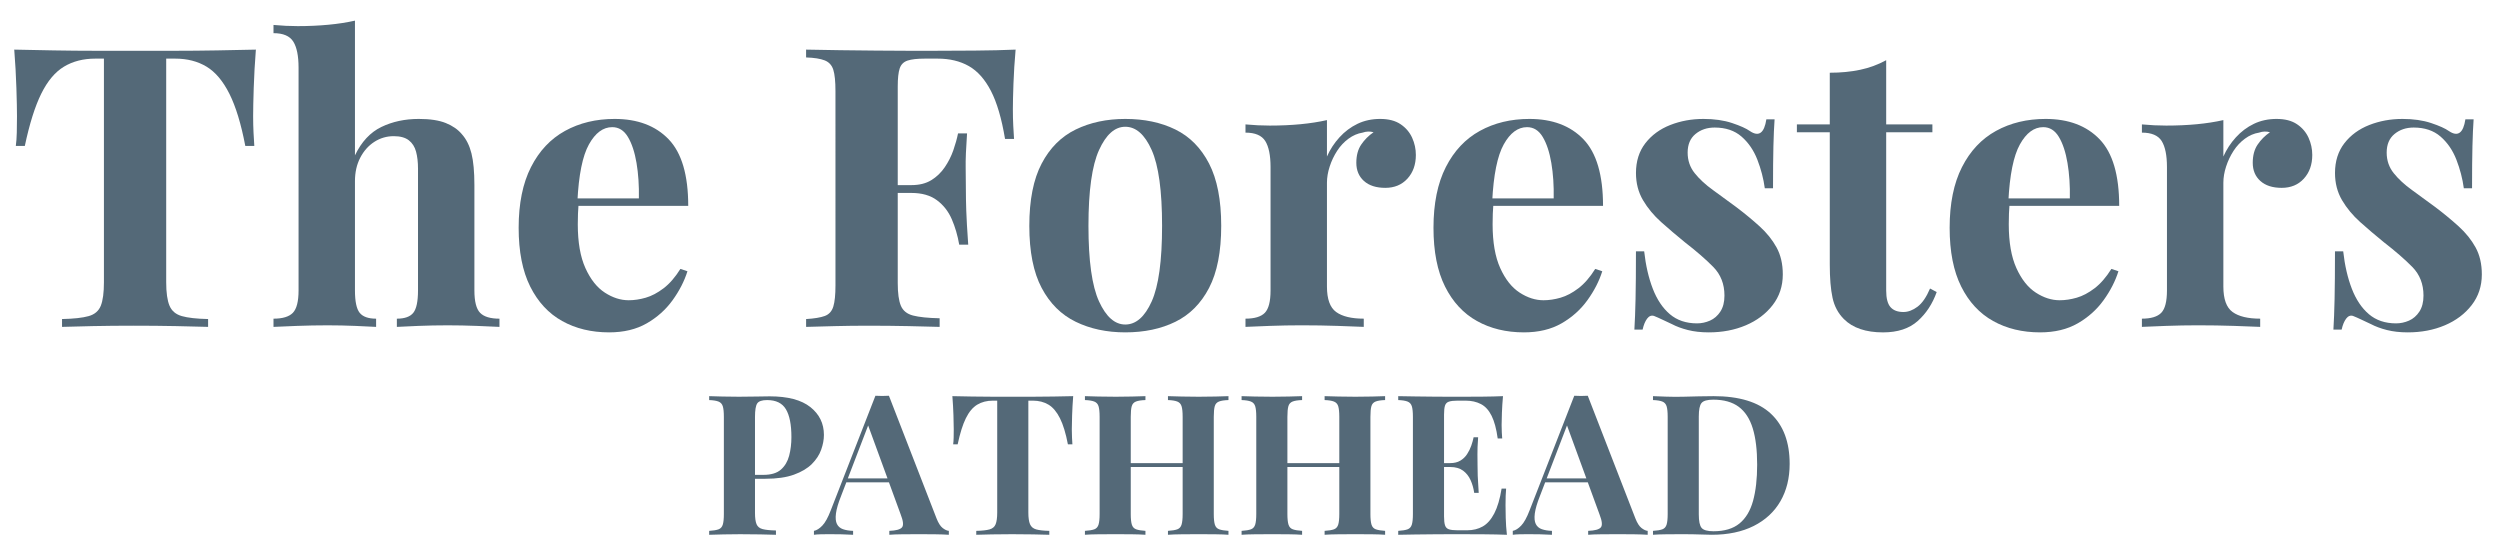 <?xml version="1.0" encoding="UTF-8"?>
<svg id="Layer_1" data-name="Layer 1" xmlns="http://www.w3.org/2000/svg" viewBox="0 0 306.417 67.355">
  <g>
    <path d="M31.362,6.081c-.128,1.632-.216,3.2-.264,4.704-.048,1.504-.072,2.656-.072,3.456,0,.705.016,1.376.048,2.016.032.641.064,1.185.096,1.632h-1.104c-.512-2.688-1.16-4.816-1.944-6.384-.785-1.567-1.721-2.68-2.808-3.336-1.088-.655-2.369-.984-3.84-.984h-1.104v27.408c0,1.28.136,2.24.408,2.881.271.641.775,1.064,1.512,1.271.736.209,1.807.328,3.216.359v.961c-.992-.031-2.312-.064-3.96-.096-1.648-.033-3.368-.049-5.16-.049-1.76,0-3.424.016-4.992.049-1.568.031-2.832.064-3.792.096v-.961c1.44-.031,2.527-.15,3.264-.359.736-.207,1.231-.631,1.488-1.271.256-.641.384-1.601.384-2.881V7.185h-1.056c-1.473,0-2.753.329-3.84.984-1.088.656-2.016,1.76-2.784,3.312-.768,1.552-1.44,3.688-2.016,6.408h-1.104c.063-.448.104-.992.12-1.632.016-.64.024-1.312.024-2.016,0-.799-.024-1.951-.072-3.456-.048-1.504-.136-3.072-.264-4.704,1.471.032,3.079.064,4.824.096,1.744.032,3.496.048,5.256.048h9.528c1.744,0,3.496-.016,5.256-.048,1.76-.031,3.344-.063,4.752-.096Z" style="fill: #546978; stroke-width: 0px;"/>
    <path d="M43.506,2.529v16.512c.799-1.664,1.879-2.824,3.24-3.48,1.359-.656,2.887-.984,4.584-.984,1.375,0,2.479.168,3.312.504.832.336,1.488.792,1.968,1.368.544.608.936,1.392,1.176,2.352.24.96.36,2.256.36,3.888v12.912c0,1.344.231,2.256.696,2.736.463.48,1.255.721,2.376.721v1.008c-.608-.031-1.528-.072-2.76-.121-1.232-.047-2.424-.072-3.576-.072-1.248,0-2.456.025-3.624.072-1.168.049-2.04.09-2.616.121v-1.008c.96,0,1.632-.24,2.016-.721.384-.48.576-1.393.576-2.736v-14.928c0-.799-.08-1.496-.24-2.088-.16-.592-.456-1.056-.888-1.392s-1.049-.504-1.848-.504c-.864,0-1.656.232-2.376.696-.72.464-1.296,1.112-1.728,1.944-.432.833-.648,1.792-.648,2.88v13.392c0,1.344.192,2.256.576,2.736.384.48,1.056.721,2.016.721v1.008c-.576-.031-1.424-.072-2.544-.121-1.12-.047-2.256-.072-3.408-.072-1.248,0-2.504.025-3.768.072-1.265.049-2.216.09-2.856.121v-1.008c1.12,0,1.912-.24,2.376-.721.463-.48.696-1.393.696-2.736V8.289c0-1.44-.216-2.503-.648-3.192-.432-.688-1.24-1.032-2.424-1.032v-1.008c1.023.096,2.016.144,2.976.144,1.312,0,2.56-.056,3.744-.168,1.184-.111,2.272-.279,3.264-.504Z" style="fill: #546978; stroke-width: 0px;"/>
    <path d="M75.33,14.577c2.815,0,5.023.833,6.624,2.496,1.6,1.665,2.4,4.385,2.4,8.16h-15.792l-.096-.912h9.84c.031-1.567-.065-3.016-.288-4.344-.225-1.328-.576-2.392-1.056-3.192s-1.121-1.2-1.92-1.2c-1.121,0-2.072.704-2.856,2.112-.785,1.409-1.256,3.744-1.416,7.008l.144.288c-.032.384-.056.784-.072,1.2-.016.417-.024.848-.024,1.296,0,2.208.312,4,.936,5.375.624,1.377,1.416,2.377,2.376,3,.96.625,1.936.937,2.928.937.672,0,1.368-.104,2.088-.312.72-.208,1.447-.592,2.184-1.152.736-.56,1.423-1.352,2.064-2.376l.864.288c-.384,1.217-.992,2.4-1.824,3.552-.833,1.153-1.889,2.097-3.168,2.833-1.28.734-2.816,1.104-4.608,1.104-2.176,0-4.096-.465-5.76-1.393-1.664-.928-2.968-2.336-3.912-4.224-.944-1.888-1.416-4.288-1.416-7.2,0-2.976.504-5.456,1.512-7.44,1.008-1.984,2.4-3.463,4.176-4.44,1.776-.976,3.8-1.464,6.072-1.464Z" style="fill: #546978; stroke-width: 0px;"/>
    <path d="M124.48,6.081c-.128,1.44-.216,2.832-.264,4.176-.048,1.344-.072,2.384-.072,3.12s.016,1.416.048,2.04c.032.624.064,1.16.096,1.608h-1.104c-.417-2.496-.992-4.456-1.728-5.88-.737-1.423-1.64-2.44-2.712-3.048-1.073-.608-2.345-.912-3.816-.912h-1.584c-.928,0-1.632.08-2.112.24-.48.161-.8.48-.96.96-.161.48-.24,1.217-.24,2.208v24.096c0,1.248.128,2.177.384,2.785.256.607.751,1.008,1.488,1.199.736.191,1.824.305,3.264.336v1.057c-.992-.031-2.272-.064-3.84-.096-1.568-.033-3.216-.049-4.944-.049-1.376,0-2.72.016-4.032.049-1.312.031-2.496.064-3.552.096v-.961c1.024-.062,1.792-.191,2.304-.383.511-.193.856-.576,1.032-1.152s.264-1.44.264-2.592V11.169c0-1.184-.088-2.056-.264-2.616-.176-.559-.528-.943-1.056-1.152-.528-.208-1.289-.328-2.28-.36v-.96c1.312.032,2.704.056,4.176.072,1.471.017,2.928.032,4.368.048,1.44.016,2.784.024,4.032.024h3.072c1.472,0,3.144-.008,5.016-.024s3.544-.056,5.016-.12ZM117.329,22.689v.96h-8.736v-.96h8.736ZM118.528,16.353c-.128,1.824-.185,3.216-.168,4.176.016.96.024,1.841.024,2.64s.016,1.68.048,2.64c.031.96.112,2.352.24,4.176h-1.104c-.192-1.12-.497-2.16-.912-3.12-.416-.96-1.024-1.735-1.824-2.328-.8-.592-1.84-.888-3.12-.888v-.96c.96,0,1.768-.2,2.424-.6.656-.4,1.208-.928,1.656-1.584.448-.655.799-1.352,1.056-2.088.255-.736.448-1.423.576-2.064h1.104Z" style="fill: #546978; stroke-width: 0px;"/>
    <path d="M137.92,14.577c2.335,0,4.384.432,6.144,1.296,1.759.864,3.136,2.256,4.128,4.176.991,1.92,1.488,4.464,1.488,7.632s-.497,5.705-1.488,7.608c-.992,1.904-2.369,3.288-4.128,4.151-1.76.865-3.809,1.297-6.144,1.297-2.272,0-4.296-.432-6.072-1.297-1.776-.863-3.168-2.247-4.176-4.151-1.008-1.903-1.512-4.44-1.512-7.608s.504-5.712,1.512-7.632c1.008-1.92,2.4-3.312,4.176-4.176,1.776-.864,3.8-1.296,6.072-1.296ZM137.92,15.537c-1.28,0-2.352.952-3.216,2.856-.864,1.904-1.296,5-1.296,9.288s.432,7.376,1.296,9.263c.864,1.889,1.936,2.832,3.216,2.832,1.312,0,2.392-.943,3.24-2.832.848-1.887,1.272-4.975,1.272-9.263s-.424-7.384-1.272-9.288c-.848-1.904-1.928-2.856-3.24-2.856Z" style="fill: #546978; stroke-width: 0px;"/>
    <path d="M169.168,14.577c1.023,0,1.855.216,2.496.648.641.432,1.111.984,1.416,1.656s.457,1.376.457,2.112c0,1.184-.346,2.152-1.033,2.904-.688.752-1.592,1.128-2.711,1.128s-1.992-.28-2.617-.84c-.623-.56-.936-1.304-.936-2.232,0-.896.199-1.64.6-2.232.4-.591.904-1.096,1.512-1.512-.447-.127-.895-.112-1.344.048-.607.096-1.184.344-1.727.744-.545.4-1.01.896-1.393,1.488-.385.593-.689,1.232-.912,1.92-.225.688-.336,1.352-.336,1.992v12.72c0,1.536.375,2.577,1.127,3.12.752.545,1.881.816,3.385.816v1.008c-.736-.031-1.809-.072-3.217-.121-1.408-.047-2.879-.072-4.416-.072-1.279,0-2.576.025-3.887.072-1.312.049-2.305.09-2.977.121v-1.008c1.119,0,1.912-.24,2.377-.721.463-.48.695-1.393.695-2.736v-15.12c0-1.44-.217-2.503-.648-3.192-.432-.688-1.24-1.032-2.424-1.032v-1.008c1.023.096,2.016.144,2.977.144,1.344,0,2.6-.056,3.768-.168,1.168-.112,2.248-.28,3.24-.504v4.464c.383-.864.895-1.648,1.535-2.352.641-.704,1.377-1.255,2.209-1.656.832-.399,1.76-.6,2.783-.6Z" style="fill: #546978; stroke-width: 0px;"/>
    <path d="M187.456,14.577c2.815,0,5.023.833,6.624,2.496,1.6,1.665,2.399,4.385,2.399,8.16h-15.792l-.096-.912h9.84c.032-1.567-.064-3.016-.288-4.344-.224-1.328-.575-2.392-1.056-3.192-.479-.8-1.12-1.2-1.92-1.2-1.12,0-2.072.704-2.856,2.112-.784,1.409-1.256,3.744-1.416,7.008l.145.288c-.032.384-.057.784-.072,1.2-.017.417-.023.848-.023,1.296,0,2.208.312,4,.936,5.375.624,1.377,1.416,2.377,2.376,3,.96.625,1.936.937,2.928.937.672,0,1.368-.104,2.088-.312.721-.208,1.448-.592,2.185-1.152.735-.56,1.424-1.352,2.063-2.376l.864.288c-.384,1.217-.992,2.4-1.824,3.552-.832,1.153-1.888,2.097-3.168,2.833-1.28.734-2.816,1.104-4.607,1.104-2.177,0-4.097-.465-5.761-1.393s-2.968-2.336-3.911-4.224c-.944-1.888-1.416-4.288-1.416-7.2,0-2.976.504-5.456,1.512-7.44,1.008-1.984,2.4-3.463,4.176-4.44,1.776-.976,3.8-1.464,6.072-1.464Z" style="fill: #546978; stroke-width: 0px;"/>
    <path d="M208.769,14.577c1.344,0,2.52.168,3.527.504,1.009.336,1.736.665,2.185.984,1.087.736,1.76.256,2.016-1.44h1.008c-.064.896-.112,1.992-.144,3.288-.032,1.296-.048,3.016-.048,5.16h-1.008c-.161-1.183-.465-2.352-.912-3.504-.449-1.152-1.097-2.095-1.944-2.832-.849-.736-1.944-1.104-3.288-1.104-.929,0-1.712.264-2.352.792-.641.528-.96,1.289-.96,2.28,0,.96.288,1.8.863,2.52.576.72,1.32,1.408,2.232,2.064.912.656,1.863,1.352,2.856,2.088,1.056.8,2.016,1.592,2.88,2.376.863.785,1.552,1.64,2.063,2.568.512.929.769,2.033.769,3.312,0,1.44-.417,2.696-1.248,3.769-.833,1.072-1.929,1.896-3.288,2.471-1.36.576-2.873.865-4.536.865-.96,0-1.816-.096-2.568-.289-.752-.191-1.4-.432-1.943-.719-.417-.193-.809-.377-1.177-.553s-.712-.328-1.031-.455c-.32-.098-.601.016-.841.336-.239.32-.424.768-.552,1.344h-1.008c.063-1.023.111-2.271.144-3.744.032-1.472.049-3.424.049-5.856h1.008c.191,1.728.544,3.257,1.056,4.584.512,1.329,1.208,2.368,2.088,3.12s1.992,1.129,3.336,1.129c.544,0,1.072-.113,1.584-.336.512-.225.937-.592,1.272-1.105.336-.51.504-1.167.504-1.967,0-1.408-.456-2.576-1.368-3.505-.912-.928-2.072-1.936-3.479-3.024-1.024-.832-1.992-1.656-2.904-2.472s-1.656-1.711-2.232-2.688c-.575-.976-.863-2.088-.863-3.336,0-1.44.384-2.656,1.151-3.648.769-.991,1.784-1.735,3.048-2.232,1.264-.496,2.616-.744,4.057-.744Z" style="fill: #546978; stroke-width: 0px;"/>
    <path d="M231.184,7.377v7.872h5.663v.96h-5.663v19.392c0,.961.175,1.641.527,2.041.352.4.88.6,1.584.6.576,0,1.152-.217,1.729-.648.575-.432,1.087-1.176,1.536-2.232l.815.433c-.512,1.44-1.288,2.624-2.328,3.552s-2.456,1.393-4.248,1.393c-1.056,0-1.984-.137-2.784-.408s-1.472-.68-2.016-1.225c-.704-.703-1.168-1.575-1.392-2.615-.225-1.04-.336-2.393-.336-4.057v-16.224h-4.032v-.96h4.032v-6.336c1.344,0,2.583-.12,3.72-.36,1.136-.24,2.199-.631,3.192-1.176Z" style="fill: #546978; stroke-width: 0px;"/>
    <path d="M250.72,14.577c2.815,0,5.023.833,6.624,2.496,1.6,1.665,2.399,4.385,2.399,8.16h-15.792l-.096-.912h9.84c.032-1.567-.064-3.016-.288-4.344-.224-1.328-.575-2.392-1.056-3.192-.479-.8-1.12-1.2-1.92-1.2-1.12,0-2.072.704-2.856,2.112-.784,1.409-1.256,3.744-1.416,7.008l.145.288c-.032.384-.057.784-.072,1.2-.017.417-.023.848-.023,1.296,0,2.208.312,4,.936,5.375.624,1.377,1.416,2.377,2.376,3,.96.625,1.936.937,2.928.937.672,0,1.368-.104,2.088-.312.721-.208,1.448-.592,2.185-1.152.735-.56,1.424-1.352,2.063-2.376l.864.288c-.384,1.217-.992,2.4-1.824,3.552-.832,1.153-1.888,2.097-3.168,2.833-1.28.734-2.816,1.104-4.607,1.104-2.177,0-4.097-.465-5.761-1.393s-2.968-2.336-3.911-4.224c-.944-1.888-1.416-4.288-1.416-7.2,0-2.976.504-5.456,1.512-7.44,1.008-1.984,2.4-3.463,4.176-4.44,1.776-.976,3.8-1.464,6.072-1.464Z" style="fill: #546978; stroke-width: 0px;"/>
    <path d="M279.039,14.577c1.023,0,1.855.216,2.496.648.64.432,1.111.984,1.416,1.656.304.672.456,1.376.456,2.112,0,1.184-.345,2.152-1.032,2.904-.688.752-1.592,1.128-2.712,1.128s-1.992-.28-2.616-.84c-.624-.56-.936-1.304-.936-2.232,0-.896.199-1.64.6-2.232.399-.591.904-1.096,1.512-1.512-.448-.127-.896-.112-1.344.048-.608.096-1.185.344-1.728.744-.545.4-1.009.896-1.393,1.488-.384.593-.688,1.232-.912,1.92-.224.688-.336,1.352-.336,1.992v12.72c0,1.536.376,2.577,1.128,3.12.752.545,1.88.816,3.385.816v1.008c-.737-.031-1.809-.072-3.217-.121-1.408-.047-2.88-.072-4.416-.072-1.28,0-2.576.025-3.888.072-1.312.049-2.304.09-2.976.121v-1.008c1.119,0,1.911-.24,2.376-.721.463-.48.695-1.393.695-2.736v-15.12c0-1.44-.216-2.503-.647-3.192-.433-.688-1.24-1.032-2.424-1.032v-1.008c1.023.096,2.016.144,2.976.144,1.344,0,2.6-.056,3.769-.168,1.167-.112,2.247-.28,3.239-.504v4.464c.384-.864.896-1.648,1.536-2.352.64-.704,1.376-1.255,2.208-1.656.832-.399,1.76-.6,2.784-.6Z" style="fill: #546978; stroke-width: 0px;"/>
    <path d="M294.447,14.577c1.344,0,2.52.168,3.527.504,1.009.336,1.736.665,2.185.984,1.087.736,1.76.256,2.016-1.44h1.008c-.064.896-.112,1.992-.144,3.288-.032,1.296-.048,3.016-.048,5.16h-1.008c-.161-1.183-.465-2.352-.912-3.504-.449-1.152-1.097-2.095-1.944-2.832-.849-.736-1.944-1.104-3.288-1.104-.929,0-1.712.264-2.352.792-.641.528-.96,1.289-.96,2.28,0,.96.288,1.8.863,2.52.576.72,1.32,1.408,2.232,2.064.912.656,1.863,1.352,2.856,2.088,1.056.8,2.016,1.592,2.88,2.376.863.785,1.552,1.64,2.063,2.568.512.929.769,2.033.769,3.312,0,1.44-.417,2.696-1.248,3.769-.833,1.072-1.929,1.896-3.288,2.471-1.36.576-2.873.865-4.536.865-.96,0-1.816-.096-2.568-.289-.752-.191-1.4-.432-1.943-.719-.417-.193-.809-.377-1.177-.553s-.712-.328-1.031-.455c-.32-.098-.601.016-.841.336-.239.32-.424.768-.552,1.344h-1.008c.063-1.023.111-2.271.144-3.744.032-1.472.049-3.424.049-5.856h1.008c.191,1.728.544,3.257,1.056,4.584.512,1.329,1.208,2.368,2.088,3.12s1.992,1.129,3.336,1.129c.544,0,1.072-.113,1.584-.336.512-.225.937-.592,1.272-1.105.336-.51.504-1.167.504-1.967,0-1.408-.456-2.576-1.368-3.505-.912-.928-2.072-1.936-3.479-3.024-1.024-.832-1.992-1.656-2.904-2.472s-1.656-1.711-2.232-2.688c-.575-.976-.863-2.088-.863-3.336,0-1.44.384-2.656,1.151-3.648.769-.991,1.784-1.735,3.048-2.232,1.264-.496,2.616-.744,4.057-.744Z" style="fill: #546978; stroke-width: 0px;"/>
  </g>
  <g>
    <path d="M86.921,48.554c.4.016.94.031,1.62.047.68.018,1.356.025,2.028.025.768,0,1.512-.008,2.232-.025.72-.016,1.232-.023,1.536-.023,2.224,0,3.888.441,4.992,1.32,1.104.881,1.656,2.016,1.656,3.408,0,.576-.112,1.18-.336,1.812-.224.631-.604,1.215-1.14,1.752-.536.535-1.268.971-2.196,1.307-.928.336-2.096.504-3.504.504h-2.448v-.479h2.208c.944,0,1.66-.217,2.148-.648s.824-1,1.008-1.705c.184-.703.276-1.463.276-2.279,0-1.52-.224-2.656-.672-3.408-.448-.752-1.216-1.127-2.304-1.127-.624,0-1.028.135-1.212.408-.184.271-.276.824-.276,1.654v11.76c0,.625.063,1.09.192,1.393.128.305.375.504.744.6.368.098.912.152,1.632.168v.529c-.496-.016-1.136-.033-1.92-.049-.784-.016-1.608-.023-2.472-.023-.688,0-1.36.008-2.016.023s-1.248.033-1.776.049v-.48c.512-.031.896-.096,1.152-.191s.428-.289.516-.576c.088-.289.132-.721.132-1.297v-11.904c0-.592-.044-1.027-.132-1.307-.088-.281-.264-.473-.528-.576s-.645-.164-1.14-.18v-.48Z" style="fill: #546978; stroke-width: 0px;"/>
    <path d="M108.953,48.505l5.832,15.025c.224.574.476.971.756,1.188.28.215.532.332.756.348v.48c-.48-.033-1.044-.053-1.692-.061s-1.3-.012-1.956-.012c-.736,0-1.432.004-2.088.012-.656.008-1.176.027-1.56.061v-.48c.816-.031,1.332-.172,1.548-.42.216-.248.164-.779-.156-1.596l-4.08-11.16.432-.625-3.648,9.504c-.352.881-.564,1.602-.636,2.16-.072.561-.032.992.12,1.297.152.305.4.516.744.637.344.119.756.188,1.236.203v.48c-.528-.033-1.032-.053-1.512-.061s-.968-.012-1.464-.012c-.352,0-.684.004-.996.012s-.588.027-.828.061v-.48c.336-.064.68-.279,1.032-.648.352-.367.696-.992,1.032-1.871l5.472-14.041c.256.018.532.025.828.025s.572-.008.828-.025ZM110.633,58.634v.48h-7.152l.24-.48h6.912Z" style="fill: #546978; stroke-width: 0px;"/>
    <path d="M131.537,48.554c-.064.816-.108,1.6-.132,2.352s-.036,1.328-.036,1.729c0,.352.008.688.024,1.008.016.32.032.592.048.816h-.552c-.256-1.344-.58-2.408-.972-3.193-.393-.783-.86-1.34-1.404-1.668-.544-.326-1.184-.492-1.92-.492h-.552v13.705c0,.641.068,1.119.204,1.439.136.32.388.533.756.637.368.104.904.164,1.608.18v.48c-.496-.016-1.156-.033-1.98-.049-.824-.016-1.684-.023-2.58-.023-.88,0-1.712.008-2.496.023-.784.016-1.416.033-1.896.049v-.48c.72-.016,1.264-.076,1.632-.18.368-.104.616-.316.744-.637s.192-.799.192-1.439v-13.705h-.528c-.736,0-1.376.166-1.92.492-.544.328-1.008.881-1.392,1.656-.384.777-.72,1.846-1.008,3.205h-.552c.032-.225.052-.496.06-.816.008-.32.012-.656.012-1.008,0-.4-.012-.977-.036-1.729s-.068-1.535-.132-2.352c.736.016,1.54.031,2.412.047.872.018,1.748.025,2.628.025h4.764c.872,0,1.748-.008,2.628-.025.879-.016,1.671-.031,2.376-.047Z" style="fill: #546978; stroke-width: 0px;"/>
    <path d="M132.977,65.546v-.48c.512-.031.896-.096,1.152-.191s.428-.289.516-.576c.088-.289.132-.721.132-1.297v-11.904c0-.592-.044-1.027-.132-1.307-.088-.281-.264-.473-.528-.576s-.645-.164-1.14-.18v-.48c.416.016.96.031,1.632.047.672.018,1.392.025,2.16.025.672,0,1.336-.008,1.992-.025.656-.016,1.2-.031,1.632-.047v.48c-.512.016-.9.076-1.164.18-.264.104-.436.295-.516.576-.08.279-.12.715-.12,1.307v11.904c0,.576.044,1.008.132,1.297.088.287.264.48.528.576.264.096.644.16,1.14.191v.48c-.432-.033-.976-.053-1.632-.061-.656-.008-1.32-.012-1.992-.012-.768,0-1.488.004-2.16.012-.672.008-1.216.027-1.632.061ZM137.033,57.241v-.48h9.48v.48h-9.48ZM143.153,65.546v-.48c.512-.031.896-.096,1.152-.191.256-.096.428-.289.516-.576.087-.289.132-.721.132-1.297v-11.904c0-.592-.044-1.027-.132-1.307-.088-.281-.264-.473-.528-.576-.264-.104-.644-.164-1.14-.18v-.48c.432.016.996.031,1.692.047.696.018,1.388.025,2.076.025.736,0,1.428-.008,2.076-.025.648-.016,1.172-.031,1.572-.047v.48c-.513.016-.9.076-1.164.18-.264.104-.436.295-.516.576-.08.279-.12.715-.12,1.307v11.904c0,.576.044,1.008.132,1.297.087.287.264.48.528.576s.644.16,1.14.191v.48c-.4-.033-.924-.053-1.572-.061s-1.34-.012-2.076-.012c-.688,0-1.38.004-2.076.012-.696.008-1.26.027-1.692.061Z" style="fill: #546978; stroke-width: 0px;"/>
    <path d="M152.177,65.546v-.48c.512-.031.896-.096,1.151-.191s.429-.289.517-.576c.088-.289.132-.721.132-1.297v-11.904c0-.592-.044-1.027-.132-1.307-.088-.281-.264-.473-.528-.576-.264-.104-.645-.164-1.14-.18v-.48c.416.016.96.031,1.632.047.672.018,1.392.025,2.16.025.671,0,1.335-.008,1.991-.025.656-.016,1.2-.031,1.633-.047v.48c-.513.016-.9.076-1.164.18-.265.104-.437.295-.517.576-.08.279-.12.715-.12,1.307v11.904c0,.576.044,1.008.133,1.297.087.287.264.48.527.576.265.096.645.16,1.141.191v.48c-.433-.033-.977-.053-1.633-.061s-1.32-.012-1.991-.012c-.769,0-1.488.004-2.16.012s-1.216.027-1.632.061ZM156.232,57.241v-.48h9.479v.48h-9.479ZM162.353,65.546v-.48c.512-.031.896-.096,1.151-.191s.429-.289.517-.576c.088-.289.132-.721.132-1.297v-11.904c0-.592-.044-1.027-.132-1.307-.088-.281-.264-.473-.528-.576-.264-.104-.645-.164-1.14-.18v-.48c.432.016.996.031,1.691.047.696.018,1.389.025,2.076.025.736,0,1.429-.008,2.076-.025.648-.016,1.172-.031,1.572-.047v.48c-.513.016-.9.076-1.164.18s-.437.295-.517.576c-.08.279-.119.715-.119,1.307v11.904c0,.576.044,1.008.132,1.297.088.287.264.48.527.576.265.096.645.16,1.141.191v.48c-.4-.033-.924-.053-1.572-.061-.647-.008-1.34-.012-2.076-.012-.688,0-1.38.004-2.076.012-.695.008-1.26.027-1.691.061Z" style="fill: #546978; stroke-width: 0px;"/>
    <path d="M184.217,48.554c-.064.703-.108,1.385-.132,2.039-.024.656-.036,1.16-.036,1.512,0,.32.008.625.023.912.016.289.032.529.048.721h-.552c-.16-1.168-.408-2.092-.744-2.771s-.771-1.16-1.308-1.439c-.536-.281-1.164-.422-1.884-.422h-.984c-.464,0-.815.041-1.056.121s-.4.24-.48.48-.12.607-.12,1.104v12.48c0,.479.04.844.12,1.092s.24.412.48.492.592.119,1.056.119h1.176c.721,0,1.356-.156,1.908-.467.552-.312,1.023-.844,1.416-1.598.392-.752.692-1.768.9-3.047h.552c-.048.512-.072,1.184-.072,2.016,0,.369.008.889.024,1.561.016.672.063,1.367.144,2.088-.815-.033-1.736-.053-2.76-.061-1.024-.008-1.937-.012-2.736-.012h-1.536c-.623,0-1.296.004-2.016.012s-1.448.016-2.184.023c-.736.01-1.433.021-2.088.037v-.48c.512-.031.896-.096,1.151-.191s.428-.289.517-.576c.087-.289.132-.721.132-1.297v-11.904c0-.592-.045-1.027-.132-1.307-.089-.281-.265-.473-.528-.576s-.645-.164-1.14-.18v-.48c.655.016,1.352.027,2.088.035.735.01,1.464.018,2.184.025s1.393.012,2.016.012h1.536c.736,0,1.572-.004,2.509-.012.936-.008,1.771-.029,2.508-.061ZM180.473,56.761v.48h-4.2v-.48h4.2ZM181.169,53.593c-.064.912-.093,1.609-.084,2.088.008.48.012.922.012,1.32s.008.84.023,1.32c.017.48.057,1.176.12,2.088h-.552c-.08-.561-.228-1.08-.444-1.561-.216-.479-.523-.867-.924-1.164-.399-.295-.92-.443-1.56-.443v-.48c.479,0,.888-.1,1.224-.299.336-.201.612-.465.828-.793s.388-.676.516-1.043c.128-.369.225-.713.288-1.033h.553Z" style="fill: #546978; stroke-width: 0px;"/>
    <path d="M194.608,48.505l5.832,15.025c.224.574.476.971.756,1.188.28.215.532.332.756.348v.48c-.479-.033-1.044-.053-1.691-.061-.648-.008-1.301-.012-1.956-.012-.736,0-1.433.004-2.088.012-.656.008-1.177.027-1.561.061v-.48c.816-.031,1.332-.172,1.548-.42s.164-.779-.155-1.596l-4.08-11.16.432-.625-3.648,9.504c-.352.881-.563,1.602-.636,2.16-.072.561-.032.992.12,1.297s.399.516.744.637c.344.119.756.188,1.236.203v.48c-.528-.033-1.032-.053-1.513-.061-.479-.008-.968-.012-1.464-.012-.352,0-.684.004-.996.012-.312.008-.588.027-.828.061v-.48c.336-.064.681-.279,1.032-.648.352-.367.696-.992,1.032-1.871l5.472-14.041c.256.018.532.025.828.025s.572-.008.828-.025ZM196.288,58.634v.48h-7.151l.239-.48h6.912Z" style="fill: #546978; stroke-width: 0px;"/>
    <path d="M210.017,48.554c3.151,0,5.495.717,7.031,2.148s2.305,3.482,2.305,6.154c0,1.744-.377,3.27-1.128,4.572-.753,1.305-1.845,2.316-3.276,3.037-1.433.719-3.148,1.08-5.148,1.08-.256,0-.592-.008-1.008-.025-.416-.016-.848-.027-1.296-.035s-.849-.012-1.2-.012c-.704,0-1.396.004-2.076.012-.68.008-1.22.027-1.619.061v-.48c.512-.031.896-.096,1.151-.191s.428-.289.517-.576c.087-.289.132-.721.132-1.297v-11.904c0-.592-.045-1.027-.132-1.307-.089-.281-.265-.473-.528-.576s-.645-.164-1.14-.18v-.48c.399.016.939.035,1.619.061.681.023,1.356.027,2.028.012.576-.016,1.228-.033,1.956-.049.728-.016,1.332-.023,1.812-.023ZM209.992,48.986c-.736,0-1.216.137-1.44.408-.224.271-.336.824-.336,1.656v12c0,.832.116,1.383.349,1.656.231.271.716.408,1.452.408,1.344,0,2.403-.316,3.18-.949.775-.631,1.332-1.555,1.668-2.771s.504-2.695.504-4.439c0-1.793-.18-3.277-.54-4.453s-.933-2.055-1.716-2.639c-.784-.584-1.824-.877-3.12-.877Z" style="fill: #546978; stroke-width: 0px;"/>
  </g>
</svg>
